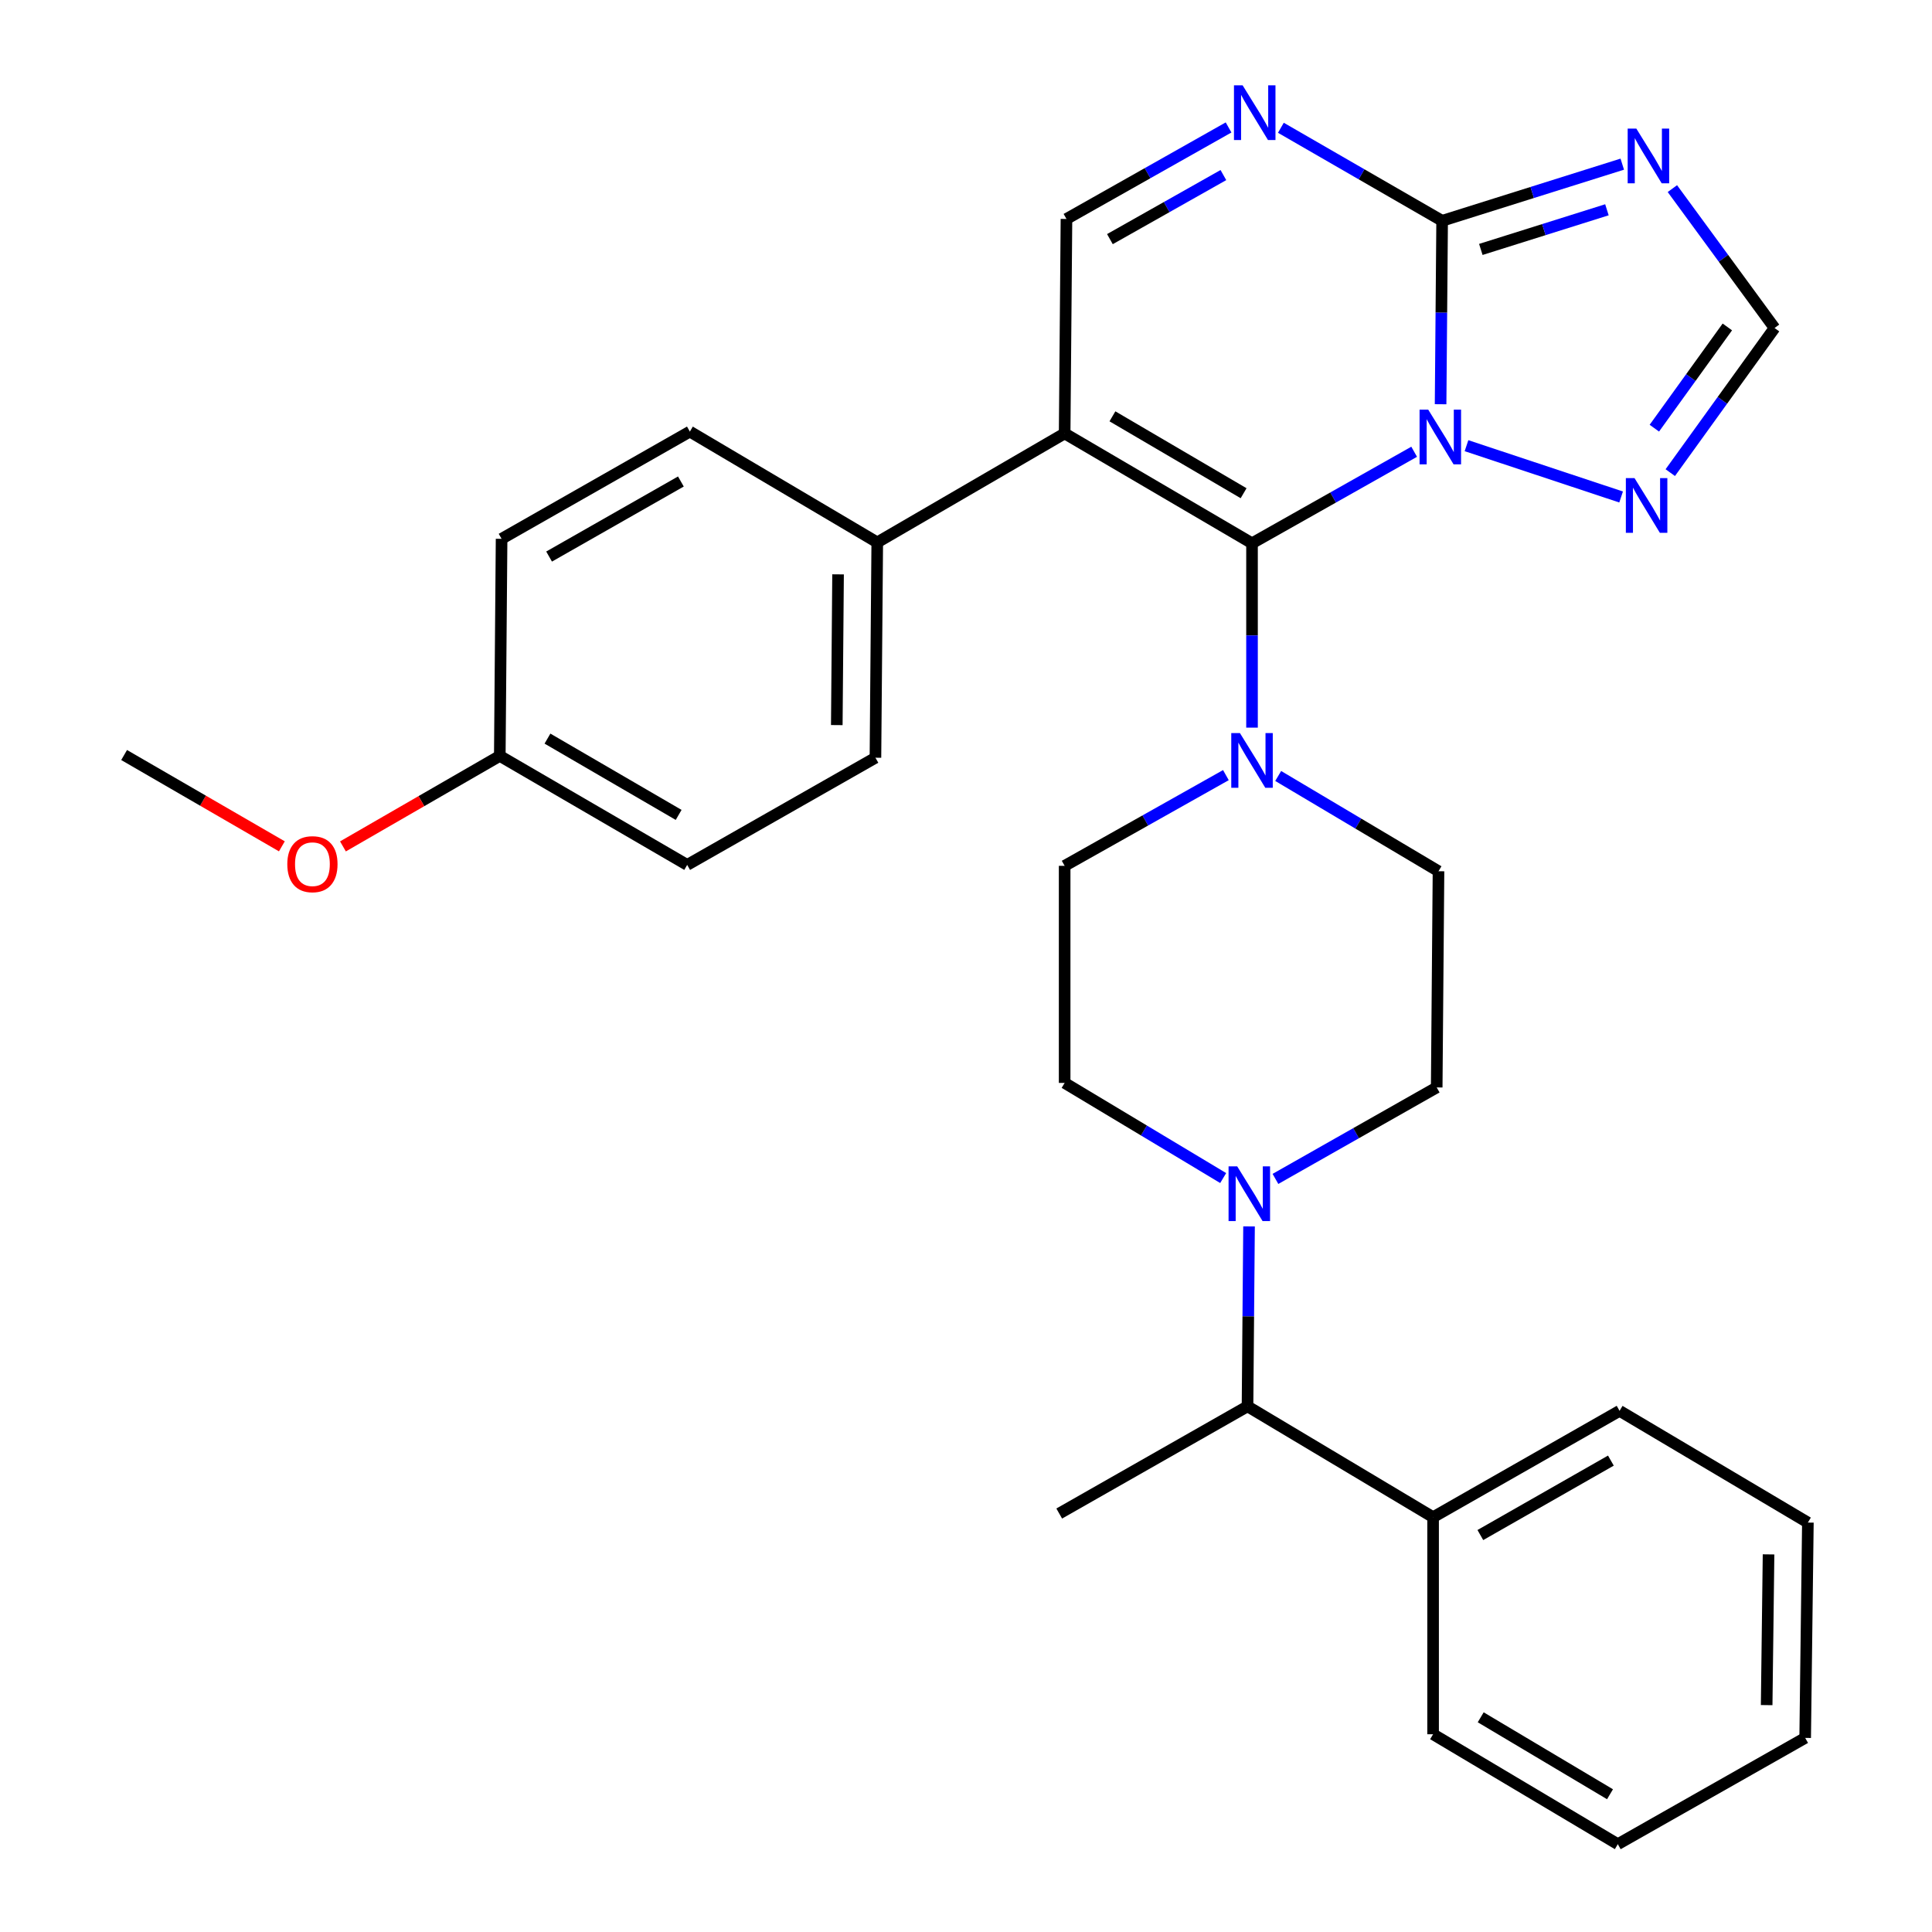 <?xml version='1.0' encoding='iso-8859-1'?>
<svg version='1.1' baseProfile='full'
              xmlns='http://www.w3.org/2000/svg'
                      xmlns:rdkit='http://www.rdkit.org/xml'
                      xmlns:xlink='http://www.w3.org/1999/xlink'
                  xml:space='preserve'
width='1000px' height='1000px' viewBox='0 0 1000 1000'>
<!-- END OF HEADER -->
<rect style='opacity:1.0;fill:#FFFFFF;stroke:none' width='1000' height='1000' x='0' y='0'> </rect>
<path class='bond-0' d='M 731.968,233.83 L 690.005,257.514' style='fill:none;fill-rule:evenodd;stroke:#0000FF;stroke-width:6px;stroke-linecap:butt;stroke-linejoin:miter;stroke-opacity:1' />
<path class='bond-0' d='M 690.005,257.514 L 648.042,281.199' style='fill:none;fill-rule:evenodd;stroke:#000000;stroke-width:6px;stroke-linecap:butt;stroke-linejoin:miter;stroke-opacity:1' />
<path class='bond-2' d='M 745.648,209.231 L 746.047,161.759' style='fill:none;fill-rule:evenodd;stroke:#0000FF;stroke-width:6px;stroke-linecap:butt;stroke-linejoin:miter;stroke-opacity:1' />
<path class='bond-2' d='M 746.047,161.759 L 746.446,114.287' style='fill:none;fill-rule:evenodd;stroke:#000000;stroke-width:6px;stroke-linecap:butt;stroke-linejoin:miter;stroke-opacity:1' />
<path class='bond-6' d='M 759.058,230.686 L 839.085,257.244' style='fill:none;fill-rule:evenodd;stroke:#0000FF;stroke-width:6px;stroke-linecap:butt;stroke-linejoin:miter;stroke-opacity:1' />
<path class='bond-1' d='M 648.042,281.199 L 551.06,224.342' style='fill:none;fill-rule:evenodd;stroke:#000000;stroke-width:6px;stroke-linecap:butt;stroke-linejoin:miter;stroke-opacity:1' />
<path class='bond-1' d='M 643.684,255.291 L 575.796,215.491' style='fill:none;fill-rule:evenodd;stroke:#000000;stroke-width:6px;stroke-linecap:butt;stroke-linejoin:miter;stroke-opacity:1' />
<path class='bond-5' d='M 648.042,281.199 L 648.042,328.911' style='fill:none;fill-rule:evenodd;stroke:#000000;stroke-width:6px;stroke-linecap:butt;stroke-linejoin:miter;stroke-opacity:1' />
<path class='bond-5' d='M 648.042,328.911 L 648.042,376.623' style='fill:none;fill-rule:evenodd;stroke:#0000FF;stroke-width:6px;stroke-linecap:butt;stroke-linejoin:miter;stroke-opacity:1' />
<path class='bond-10' d='M 551.06,224.342 L 454.066,280.74' style='fill:none;fill-rule:evenodd;stroke:#000000;stroke-width:6px;stroke-linecap:butt;stroke-linejoin:miter;stroke-opacity:1' />
<path class='bond-31' d='M 551.06,224.342 L 552,113.335' style='fill:none;fill-rule:evenodd;stroke:#000000;stroke-width:6px;stroke-linecap:butt;stroke-linejoin:miter;stroke-opacity:1' />
<path class='bond-3' d='M 746.446,114.287 L 793.064,99.627' style='fill:none;fill-rule:evenodd;stroke:#000000;stroke-width:6px;stroke-linecap:butt;stroke-linejoin:miter;stroke-opacity:1' />
<path class='bond-3' d='M 793.064,99.627 L 839.683,84.967' style='fill:none;fill-rule:evenodd;stroke:#0000FF;stroke-width:6px;stroke-linecap:butt;stroke-linejoin:miter;stroke-opacity:1' />
<path class='bond-3' d='M 766.475,129.107 L 799.108,118.845' style='fill:none;fill-rule:evenodd;stroke:#000000;stroke-width:6px;stroke-linecap:butt;stroke-linejoin:miter;stroke-opacity:1' />
<path class='bond-3' d='M 799.108,118.845 L 831.741,108.583' style='fill:none;fill-rule:evenodd;stroke:#0000FF;stroke-width:6px;stroke-linecap:butt;stroke-linejoin:miter;stroke-opacity:1' />
<path class='bond-4' d='M 746.446,114.287 L 704.713,90.211' style='fill:none;fill-rule:evenodd;stroke:#000000;stroke-width:6px;stroke-linecap:butt;stroke-linejoin:miter;stroke-opacity:1' />
<path class='bond-4' d='M 704.713,90.211 L 662.981,66.136' style='fill:none;fill-rule:evenodd;stroke:#0000FF;stroke-width:6px;stroke-linecap:butt;stroke-linejoin:miter;stroke-opacity:1' />
<path class='bond-30' d='M 865.624,97.63 L 892.065,133.705' style='fill:none;fill-rule:evenodd;stroke:#0000FF;stroke-width:6px;stroke-linecap:butt;stroke-linejoin:miter;stroke-opacity:1' />
<path class='bond-30' d='M 892.065,133.705 L 918.506,169.779' style='fill:none;fill-rule:evenodd;stroke:#000000;stroke-width:6px;stroke-linecap:butt;stroke-linejoin:miter;stroke-opacity:1' />
<path class='bond-7' d='M 635.904,65.967 L 593.952,89.651' style='fill:none;fill-rule:evenodd;stroke:#0000FF;stroke-width:6px;stroke-linecap:butt;stroke-linejoin:miter;stroke-opacity:1' />
<path class='bond-7' d='M 593.952,89.651 L 552,113.335' style='fill:none;fill-rule:evenodd;stroke:#000000;stroke-width:6px;stroke-linecap:butt;stroke-linejoin:miter;stroke-opacity:1' />
<path class='bond-7' d='M 633.222,90.616 L 603.856,107.195' style='fill:none;fill-rule:evenodd;stroke:#0000FF;stroke-width:6px;stroke-linecap:butt;stroke-linejoin:miter;stroke-opacity:1' />
<path class='bond-7' d='M 603.856,107.195 L 574.49,123.774' style='fill:none;fill-rule:evenodd;stroke:#000000;stroke-width:6px;stroke-linecap:butt;stroke-linejoin:miter;stroke-opacity:1' />
<path class='bond-12' d='M 661.589,401.644 L 703.077,426.299' style='fill:none;fill-rule:evenodd;stroke:#0000FF;stroke-width:6px;stroke-linecap:butt;stroke-linejoin:miter;stroke-opacity:1' />
<path class='bond-12' d='M 703.077,426.299 L 744.565,450.954' style='fill:none;fill-rule:evenodd;stroke:#000000;stroke-width:6px;stroke-linecap:butt;stroke-linejoin:miter;stroke-opacity:1' />
<path class='bond-13' d='M 634.52,401.201 L 592.79,424.679' style='fill:none;fill-rule:evenodd;stroke:#0000FF;stroke-width:6px;stroke-linecap:butt;stroke-linejoin:miter;stroke-opacity:1' />
<path class='bond-13' d='M 592.79,424.679 L 551.06,448.156' style='fill:none;fill-rule:evenodd;stroke:#000000;stroke-width:6px;stroke-linecap:butt;stroke-linejoin:miter;stroke-opacity:1' />
<path class='bond-9' d='M 864.532,244.633 L 891.519,207.206' style='fill:none;fill-rule:evenodd;stroke:#0000FF;stroke-width:6px;stroke-linecap:butt;stroke-linejoin:miter;stroke-opacity:1' />
<path class='bond-9' d='M 891.519,207.206 L 918.506,169.779' style='fill:none;fill-rule:evenodd;stroke:#000000;stroke-width:6px;stroke-linecap:butt;stroke-linejoin:miter;stroke-opacity:1' />
<path class='bond-9' d='M 856.287,221.622 L 875.178,195.423' style='fill:none;fill-rule:evenodd;stroke:#0000FF;stroke-width:6px;stroke-linecap:butt;stroke-linejoin:miter;stroke-opacity:1' />
<path class='bond-9' d='M 875.178,195.423 L 894.069,169.224' style='fill:none;fill-rule:evenodd;stroke:#000000;stroke-width:6px;stroke-linecap:butt;stroke-linejoin:miter;stroke-opacity:1' />
<path class='bond-8' d='M 660.171,610.204 L 701.904,586.53' style='fill:none;fill-rule:evenodd;stroke:#0000FF;stroke-width:6px;stroke-linecap:butt;stroke-linejoin:miter;stroke-opacity:1' />
<path class='bond-8' d='M 701.904,586.53 L 743.636,562.856' style='fill:none;fill-rule:evenodd;stroke:#000000;stroke-width:6px;stroke-linecap:butt;stroke-linejoin:miter;stroke-opacity:1' />
<path class='bond-11' d='M 646.5,634.789 L 646.107,681.355' style='fill:none;fill-rule:evenodd;stroke:#0000FF;stroke-width:6px;stroke-linecap:butt;stroke-linejoin:miter;stroke-opacity:1' />
<path class='bond-11' d='M 646.107,681.355 L 645.714,727.922' style='fill:none;fill-rule:evenodd;stroke:#000000;stroke-width:6px;stroke-linecap:butt;stroke-linejoin:miter;stroke-opacity:1' />
<path class='bond-32' d='M 633.116,609.76 L 592.088,585.138' style='fill:none;fill-rule:evenodd;stroke:#0000FF;stroke-width:6px;stroke-linecap:butt;stroke-linejoin:miter;stroke-opacity:1' />
<path class='bond-32' d='M 592.088,585.138 L 551.06,560.517' style='fill:none;fill-rule:evenodd;stroke:#000000;stroke-width:6px;stroke-linecap:butt;stroke-linejoin:miter;stroke-opacity:1' />
<path class='bond-17' d='M 454.066,280.74 L 453.126,392.194' style='fill:none;fill-rule:evenodd;stroke:#000000;stroke-width:6px;stroke-linecap:butt;stroke-linejoin:miter;stroke-opacity:1' />
<path class='bond-17' d='M 433.78,297.288 L 433.122,375.306' style='fill:none;fill-rule:evenodd;stroke:#000000;stroke-width:6px;stroke-linecap:butt;stroke-linejoin:miter;stroke-opacity:1' />
<path class='bond-18' d='M 454.066,280.74 L 357.073,223.39' style='fill:none;fill-rule:evenodd;stroke:#000000;stroke-width:6px;stroke-linecap:butt;stroke-linejoin:miter;stroke-opacity:1' />
<path class='bond-16' d='M 645.714,727.922 L 741.767,785.294' style='fill:none;fill-rule:evenodd;stroke:#000000;stroke-width:6px;stroke-linecap:butt;stroke-linejoin:miter;stroke-opacity:1' />
<path class='bond-23' d='M 645.714,727.922 L 548.25,783.402' style='fill:none;fill-rule:evenodd;stroke:#000000;stroke-width:6px;stroke-linecap:butt;stroke-linejoin:miter;stroke-opacity:1' />
<path class='bond-14' d='M 744.565,450.954 L 743.636,562.856' style='fill:none;fill-rule:evenodd;stroke:#000000;stroke-width:6px;stroke-linecap:butt;stroke-linejoin:miter;stroke-opacity:1' />
<path class='bond-15' d='M 551.06,448.156 L 551.06,560.517' style='fill:none;fill-rule:evenodd;stroke:#000000;stroke-width:6px;stroke-linecap:butt;stroke-linejoin:miter;stroke-opacity:1' />
<path class='bond-24' d='M 741.767,785.294 L 838.29,730.25' style='fill:none;fill-rule:evenodd;stroke:#000000;stroke-width:6px;stroke-linecap:butt;stroke-linejoin:miter;stroke-opacity:1' />
<path class='bond-24' d='M 766.226,794.538 L 833.792,756.007' style='fill:none;fill-rule:evenodd;stroke:#000000;stroke-width:6px;stroke-linecap:butt;stroke-linejoin:miter;stroke-opacity:1' />
<path class='bond-25' d='M 741.767,785.294 L 741.767,897.643' style='fill:none;fill-rule:evenodd;stroke:#000000;stroke-width:6px;stroke-linecap:butt;stroke-linejoin:miter;stroke-opacity:1' />
<path class='bond-21' d='M 453.126,392.194 L 355.685,447.675' style='fill:none;fill-rule:evenodd;stroke:#000000;stroke-width:6px;stroke-linecap:butt;stroke-linejoin:miter;stroke-opacity:1' />
<path class='bond-20' d='M 357.073,223.39 L 259.621,278.893' style='fill:none;fill-rule:evenodd;stroke:#000000;stroke-width:6px;stroke-linecap:butt;stroke-linejoin:miter;stroke-opacity:1' />
<path class='bond-20' d='M 352.426,249.222 L 284.209,288.074' style='fill:none;fill-rule:evenodd;stroke:#000000;stroke-width:6px;stroke-linecap:butt;stroke-linejoin:miter;stroke-opacity:1' />
<path class='bond-19' d='M 258.692,391.254 L 355.685,447.675' style='fill:none;fill-rule:evenodd;stroke:#000000;stroke-width:6px;stroke-linecap:butt;stroke-linejoin:miter;stroke-opacity:1' />
<path class='bond-19' d='M 283.371,382.303 L 351.266,421.797' style='fill:none;fill-rule:evenodd;stroke:#000000;stroke-width:6px;stroke-linecap:butt;stroke-linejoin:miter;stroke-opacity:1' />
<path class='bond-22' d='M 258.692,391.254 L 218.1,414.677' style='fill:none;fill-rule:evenodd;stroke:#000000;stroke-width:6px;stroke-linecap:butt;stroke-linejoin:miter;stroke-opacity:1' />
<path class='bond-22' d='M 218.1,414.677 L 177.509,438.099' style='fill:none;fill-rule:evenodd;stroke:#FF0000;stroke-width:6px;stroke-linecap:butt;stroke-linejoin:miter;stroke-opacity:1' />
<path class='bond-33' d='M 258.692,391.254 L 259.621,278.893' style='fill:none;fill-rule:evenodd;stroke:#000000;stroke-width:6px;stroke-linecap:butt;stroke-linejoin:miter;stroke-opacity:1' />
<path class='bond-26' d='M 145.894,438.061 L 105.07,414.428' style='fill:none;fill-rule:evenodd;stroke:#FF0000;stroke-width:6px;stroke-linecap:butt;stroke-linejoin:miter;stroke-opacity:1' />
<path class='bond-26' d='M 105.07,414.428 L 64.246,390.795' style='fill:none;fill-rule:evenodd;stroke:#000000;stroke-width:6px;stroke-linecap:butt;stroke-linejoin:miter;stroke-opacity:1' />
<path class='bond-27' d='M 838.29,730.25 L 935.754,788.081' style='fill:none;fill-rule:evenodd;stroke:#000000;stroke-width:6px;stroke-linecap:butt;stroke-linejoin:miter;stroke-opacity:1' />
<path class='bond-28' d='M 741.767,897.643 L 837.373,954.545' style='fill:none;fill-rule:evenodd;stroke:#000000;stroke-width:6px;stroke-linecap:butt;stroke-linejoin:miter;stroke-opacity:1' />
<path class='bond-28' d='M 766.412,888.867 L 833.336,928.698' style='fill:none;fill-rule:evenodd;stroke:#000000;stroke-width:6px;stroke-linecap:butt;stroke-linejoin:miter;stroke-opacity:1' />
<path class='bond-34' d='M 935.754,788.081 L 934.355,899.535' style='fill:none;fill-rule:evenodd;stroke:#000000;stroke-width:6px;stroke-linecap:butt;stroke-linejoin:miter;stroke-opacity:1' />
<path class='bond-34' d='M 915.399,804.546 L 914.42,882.564' style='fill:none;fill-rule:evenodd;stroke:#000000;stroke-width:6px;stroke-linecap:butt;stroke-linejoin:miter;stroke-opacity:1' />
<path class='bond-29' d='M 837.373,954.545 L 934.355,899.535' style='fill:none;fill-rule:evenodd;stroke:#000000;stroke-width:6px;stroke-linecap:butt;stroke-linejoin:miter;stroke-opacity:1' />
<path  class='atom-0' d='M 739.245 212.028
L 748.525 227.028
Q 749.445 228.508, 750.925 231.188
Q 752.405 233.868, 752.485 234.028
L 752.485 212.028
L 756.245 212.028
L 756.245 240.348
L 752.365 240.348
L 742.405 223.948
Q 741.245 222.028, 740.005 219.828
Q 738.805 217.628, 738.445 216.948
L 738.445 240.348
L 734.765 240.348
L 734.765 212.028
L 739.245 212.028
' fill='#0000FF'/>
<path  class='atom-4' d='M 846.961 66.549
L 856.241 81.549
Q 857.161 83.029, 858.641 85.71
Q 860.121 88.389, 860.201 88.549
L 860.201 66.549
L 863.961 66.549
L 863.961 94.87
L 860.081 94.87
L 850.121 78.469
Q 848.961 76.549, 847.721 74.35
Q 846.521 72.15, 846.161 71.469
L 846.161 94.87
L 842.481 94.87
L 842.481 66.549
L 846.961 66.549
' fill='#0000FF'/>
<path  class='atom-5' d='M 643.181 44.165
L 652.461 59.165
Q 653.381 60.645, 654.861 63.325
Q 656.341 66.005, 656.421 66.165
L 656.421 44.165
L 660.181 44.165
L 660.181 72.485
L 656.301 72.485
L 646.341 56.085
Q 645.181 54.165, 643.941 51.965
Q 642.741 49.765, 642.381 49.085
L 642.381 72.485
L 638.701 72.485
L 638.701 44.165
L 643.181 44.165
' fill='#0000FF'/>
<path  class='atom-6' d='M 641.782 379.433
L 651.062 394.433
Q 651.982 395.913, 653.462 398.593
Q 654.942 401.273, 655.022 401.433
L 655.022 379.433
L 658.782 379.433
L 658.782 407.753
L 654.902 407.753
L 644.942 391.353
Q 643.782 389.433, 642.542 387.233
Q 641.342 385.033, 640.982 384.353
L 640.982 407.753
L 637.302 407.753
L 637.302 379.433
L 641.782 379.433
' fill='#0000FF'/>
<path  class='atom-7' d='M 846.021 247.464
L 855.301 262.464
Q 856.221 263.944, 857.701 266.624
Q 859.181 269.304, 859.261 269.464
L 859.261 247.464
L 863.021 247.464
L 863.021 275.784
L 859.141 275.784
L 849.181 259.384
Q 848.021 257.464, 846.781 255.264
Q 845.581 253.064, 845.221 252.384
L 845.221 275.784
L 841.541 275.784
L 841.541 247.464
L 846.021 247.464
' fill='#0000FF'/>
<path  class='atom-9' d='M 640.383 603.718
L 649.663 618.718
Q 650.583 620.198, 652.063 622.878
Q 653.543 625.558, 653.623 625.718
L 653.623 603.718
L 657.383 603.718
L 657.383 632.038
L 653.503 632.038
L 643.543 615.638
Q 642.383 613.718, 641.143 611.518
Q 639.943 609.318, 639.583 608.638
L 639.583 632.038
L 635.903 632.038
L 635.903 603.718
L 640.383 603.718
' fill='#0000FF'/>
<path  class='atom-23' d='M 148.71 447.296
Q 148.71 440.496, 152.07 436.696
Q 155.43 432.896, 161.71 432.896
Q 167.99 432.896, 171.35 436.696
Q 174.71 440.496, 174.71 447.296
Q 174.71 454.176, 171.31 458.096
Q 167.91 461.976, 161.71 461.976
Q 155.47 461.976, 152.07 458.096
Q 148.71 454.216, 148.71 447.296
M 161.71 458.776
Q 166.03 458.776, 168.35 455.896
Q 170.71 452.976, 170.71 447.296
Q 170.71 441.736, 168.35 438.936
Q 166.03 436.096, 161.71 436.096
Q 157.39 436.096, 155.03 438.896
Q 152.71 441.696, 152.71 447.296
Q 152.71 453.016, 155.03 455.896
Q 157.39 458.776, 161.71 458.776
' fill='#FF0000'/>
</svg>
